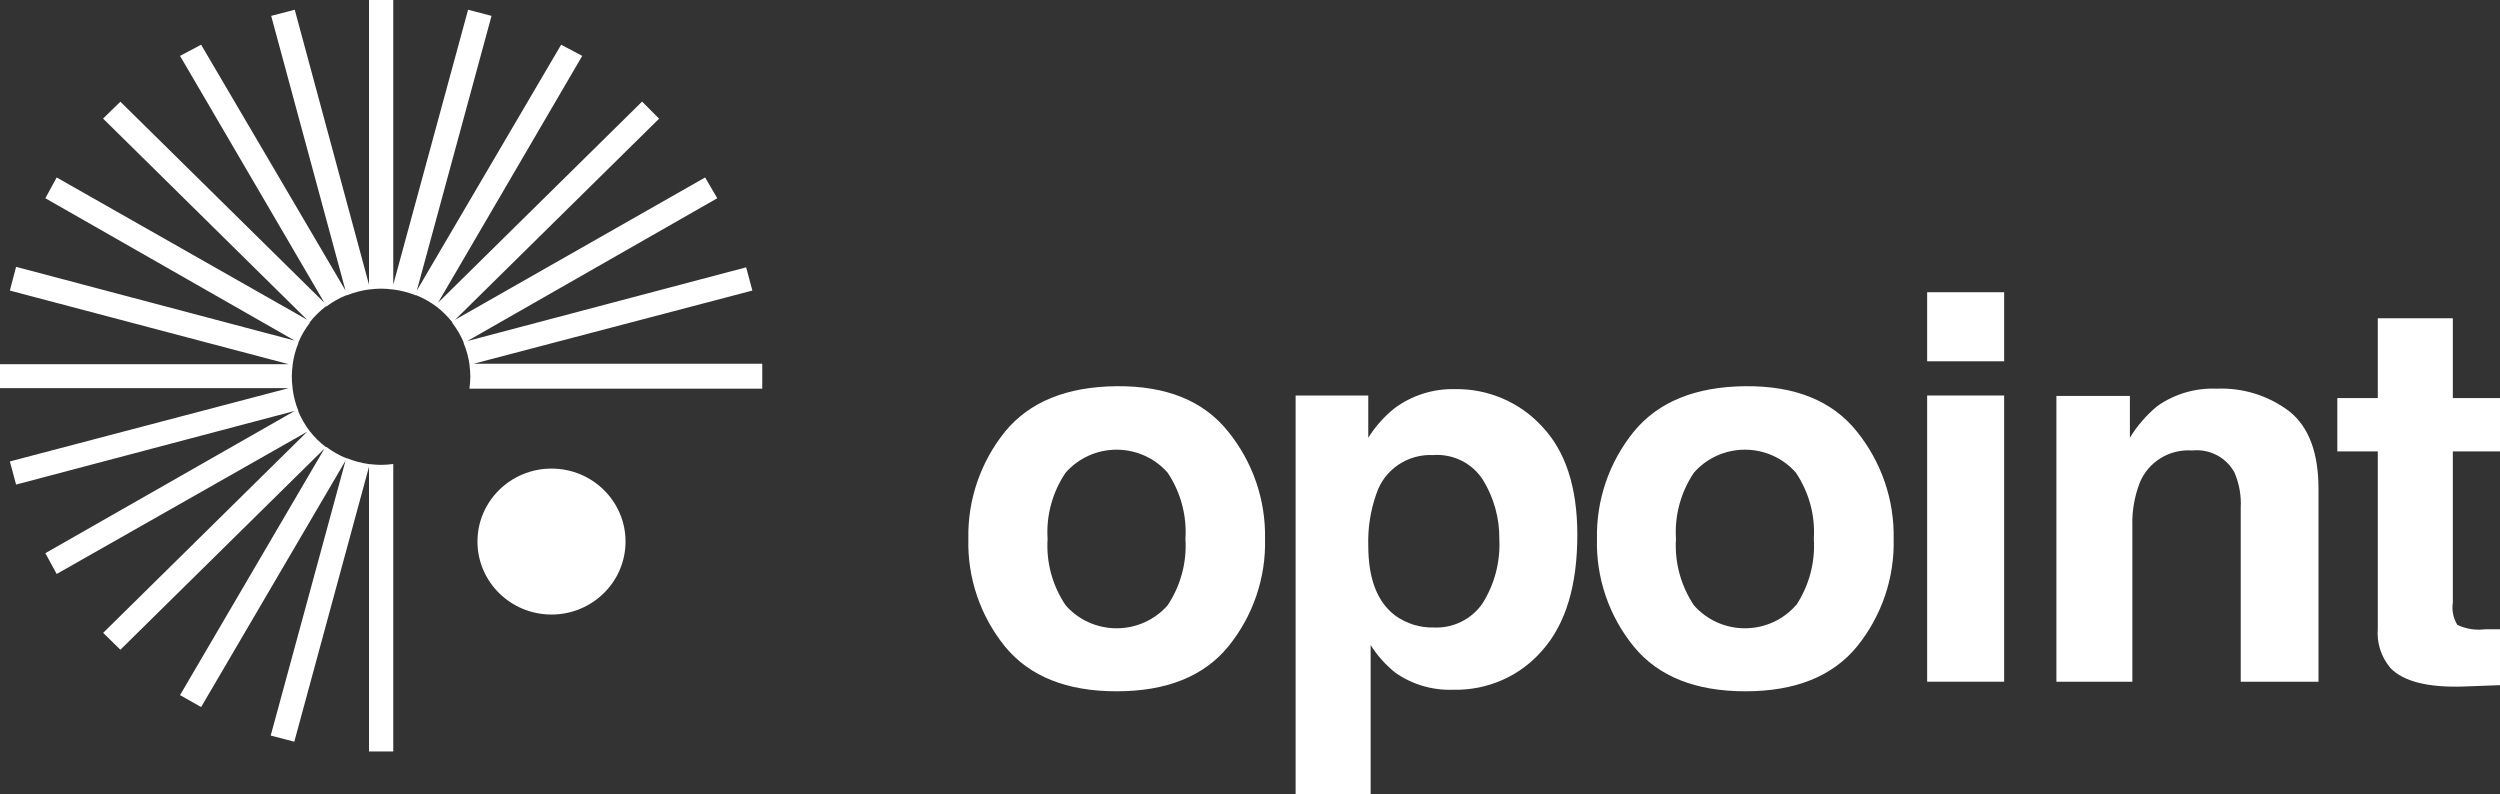 <svg width="85" height="27" viewBox="0 0 85 27" fill="none" xmlns="http://www.w3.org/2000/svg">
<rect x="0" y="0" width="85" height="27" fill="#333333" stroke="none"/>
<g clip-path="url(#clip0_6662_37413)">
<path d="M18.751 20.894C20.141 20.894 21.268 19.783 21.268 18.413C21.268 17.043 20.141 15.932 18.751 15.932C17.361 15.932 16.234 17.043 16.234 18.413C16.234 19.783 17.361 20.894 18.751 20.894Z" fill="white"/>
<path d="M16.1 12.368L25.581 9.879L25.369 9.089L15.888 11.596L24.387 6.74L23.974 6.034L15.471 10.874L22.409 4.035L21.831 3.454L14.893 10.293L19.796 1.9L19.079 1.52L14.172 9.879L16.712 0.54L15.915 0.331L13.371 9.678V0H12.546V9.678L10.021 0.331L9.22 0.54L11.748 9.879L6.838 1.52L6.121 1.9L11.031 10.297L4.093 3.458L3.504 4.031L10.441 10.871L1.927 6.034L1.542 6.74L10.021 11.581L0.547 9.073L0.335 9.879L9.817 12.383H0V13.196H9.817L0.335 15.689L0.547 16.475L10.021 13.971L1.542 18.808L1.927 19.515L10.445 14.678L3.507 21.517L4.093 22.091L11.031 15.252L6.121 23.634L6.838 24.04L11.748 15.662L9.204 25.009L10.006 25.218L12.546 15.871V25.549H13.371V15.776C13.234 15.794 13.096 15.804 12.958 15.806C12.829 15.805 12.701 15.796 12.573 15.78H12.55C12.29 15.745 12.036 15.677 11.794 15.578H11.771C11.531 15.482 11.306 15.354 11.101 15.198H11.077C10.873 15.042 10.689 14.861 10.53 14.659C10.375 14.454 10.245 14.23 10.145 13.994C10.145 13.994 10.145 13.994 10.145 13.971C10.046 13.727 9.98 13.472 9.948 13.211C9.948 13.211 9.948 13.211 9.948 13.188C9.913 12.936 9.913 12.681 9.948 12.428C9.948 12.428 9.948 12.428 9.948 12.406C9.981 12.152 10.047 11.902 10.145 11.665C10.145 11.665 10.145 11.665 10.145 11.642C10.245 11.406 10.374 11.184 10.53 10.981V10.958C10.689 10.756 10.873 10.575 11.077 10.418H11.101C11.307 10.265 11.532 10.137 11.771 10.039H11.794C12.036 9.943 12.288 9.877 12.546 9.841H12.569C12.825 9.806 13.084 9.806 13.34 9.841H13.363C13.627 9.875 13.886 9.942 14.134 10.039H14.157C14.397 10.138 14.623 10.265 14.832 10.418C15.036 10.575 15.22 10.756 15.379 10.958V10.981C15.537 11.183 15.666 11.406 15.764 11.642C15.764 11.642 15.764 11.642 15.764 11.665C15.863 11.902 15.93 12.151 15.965 12.406C15.963 12.413 15.963 12.421 15.965 12.428C15.981 12.555 15.99 12.681 15.992 12.809C15.989 12.944 15.979 13.08 15.961 13.215H25.917V12.368H16.1Z" fill="white"/>
<path d="M41.758 21.985C40.925 22.998 39.661 23.504 37.965 23.504C36.269 23.504 35.005 22.998 34.172 21.985C33.332 20.947 32.889 19.649 32.924 18.322C32.896 17 33.338 15.709 34.172 14.674C35.005 13.661 36.269 13.147 37.965 13.131C39.661 13.116 40.925 13.63 41.758 14.674C42.595 15.708 43.038 16.999 43.011 18.322C43.045 19.65 42.602 20.948 41.758 21.985ZM39.7 20.579C40.144 19.911 40.356 19.119 40.305 18.322C40.356 17.527 40.144 16.737 39.7 16.072C39.485 15.826 39.218 15.629 38.919 15.494C38.62 15.359 38.294 15.289 37.965 15.289C37.636 15.289 37.311 15.359 37.011 15.494C36.712 15.629 36.446 15.826 36.231 16.072C35.782 16.736 35.566 17.526 35.618 18.322C35.567 19.12 35.782 19.912 36.231 20.579C36.446 20.825 36.712 21.022 37.011 21.157C37.311 21.292 37.636 21.362 37.965 21.362C38.294 21.362 38.62 21.292 38.919 21.157C39.218 21.022 39.485 20.825 39.7 20.579Z" fill="white"/>
<path d="M52.419 14.488C53.225 15.329 53.629 16.561 53.629 18.185C53.629 19.9 53.236 21.206 52.449 22.102C52.077 22.537 51.611 22.884 51.084 23.118C50.558 23.351 49.985 23.465 49.408 23.451C48.705 23.477 48.012 23.273 47.439 22.87C47.109 22.605 46.826 22.288 46.602 21.931V27H44.051V13.447H46.521V14.883C46.759 14.504 47.059 14.166 47.408 13.884C48.001 13.443 48.727 13.212 49.47 13.23C50.024 13.221 50.573 13.329 51.082 13.546C51.59 13.763 52.046 14.084 52.419 14.488ZM50.434 16.338C50.258 16.053 50.005 15.821 49.704 15.668C49.402 15.515 49.064 15.447 48.726 15.472C48.303 15.452 47.886 15.569 47.537 15.806C47.189 16.043 46.93 16.386 46.799 16.783C46.597 17.35 46.503 17.949 46.521 18.55C46.521 19.682 46.83 20.477 47.447 20.936C47.824 21.205 48.28 21.346 48.745 21.335C49.071 21.35 49.394 21.283 49.685 21.139C49.976 20.995 50.225 20.78 50.407 20.514C50.817 19.86 51.016 19.098 50.977 18.329C50.986 17.629 50.797 16.94 50.434 16.338Z" fill="white"/>
<path d="M63.135 21.985C62.302 22.998 61.038 23.504 59.342 23.504C57.646 23.504 56.382 22.998 55.55 21.985C54.706 20.948 54.262 19.65 54.297 18.322C54.269 16.999 54.712 15.708 55.55 14.674C56.382 13.661 57.646 13.147 59.342 13.131C61.038 13.116 62.302 13.63 63.135 14.674C63.969 15.709 64.411 17 64.384 18.322C64.418 19.649 63.976 20.947 63.135 21.985ZM61.069 20.579C61.511 19.91 61.722 19.118 61.67 18.322C61.721 17.526 61.507 16.737 61.061 16.072C60.846 15.826 60.58 15.629 60.281 15.494C59.981 15.359 59.656 15.289 59.327 15.289C58.998 15.289 58.672 15.359 58.373 15.494C58.073 15.629 57.807 15.826 57.592 16.072C57.146 16.737 56.932 17.526 56.983 18.322C56.933 19.119 57.147 19.911 57.592 20.579C57.807 20.825 58.073 21.022 58.373 21.157C58.672 21.292 58.998 21.362 59.327 21.362C59.656 21.362 59.981 21.292 60.281 21.157C60.58 21.022 60.846 20.825 61.061 20.579H61.069Z" fill="white"/>
<path d="M68.141 12.284H65.523V9.936H68.141V12.284ZM65.523 13.447H68.141V23.178H65.523V13.447Z" fill="white"/>
<path d="M77.858 14.002C78.505 14.531 78.829 15.405 78.829 16.623V23.178H76.185V17.258C76.206 16.854 76.135 16.45 75.977 16.076C75.842 15.822 75.633 15.613 75.377 15.478C75.121 15.342 74.829 15.286 74.539 15.316C74.162 15.288 73.784 15.379 73.463 15.576C73.141 15.774 72.892 16.067 72.751 16.414C72.569 16.887 72.484 17.391 72.5 17.896V23.178H69.918V13.462H72.416V14.883C72.664 14.474 72.981 14.11 73.352 13.804C73.938 13.393 74.646 13.185 75.364 13.215C76.264 13.176 77.148 13.455 77.858 14.002Z" fill="white"/>
<path d="M79.469 15.347V13.534H80.845V10.821H83.396V13.534H85V15.347H83.396V20.488C83.356 20.751 83.411 21.02 83.55 21.247C83.843 21.385 84.17 21.436 84.491 21.396H84.742C84.83 21.396 84.915 21.396 85 21.396V23.295L83.778 23.341C82.56 23.383 81.724 23.174 81.28 22.718C80.96 22.343 80.803 21.858 80.845 21.369V15.347H79.469Z" fill="white"/>
</g>
<defs>
<clipPath id="clip0_6662_37413">
<rect width="85" height="27" fill="white"/>
</clipPath>
</defs>
</svg>
